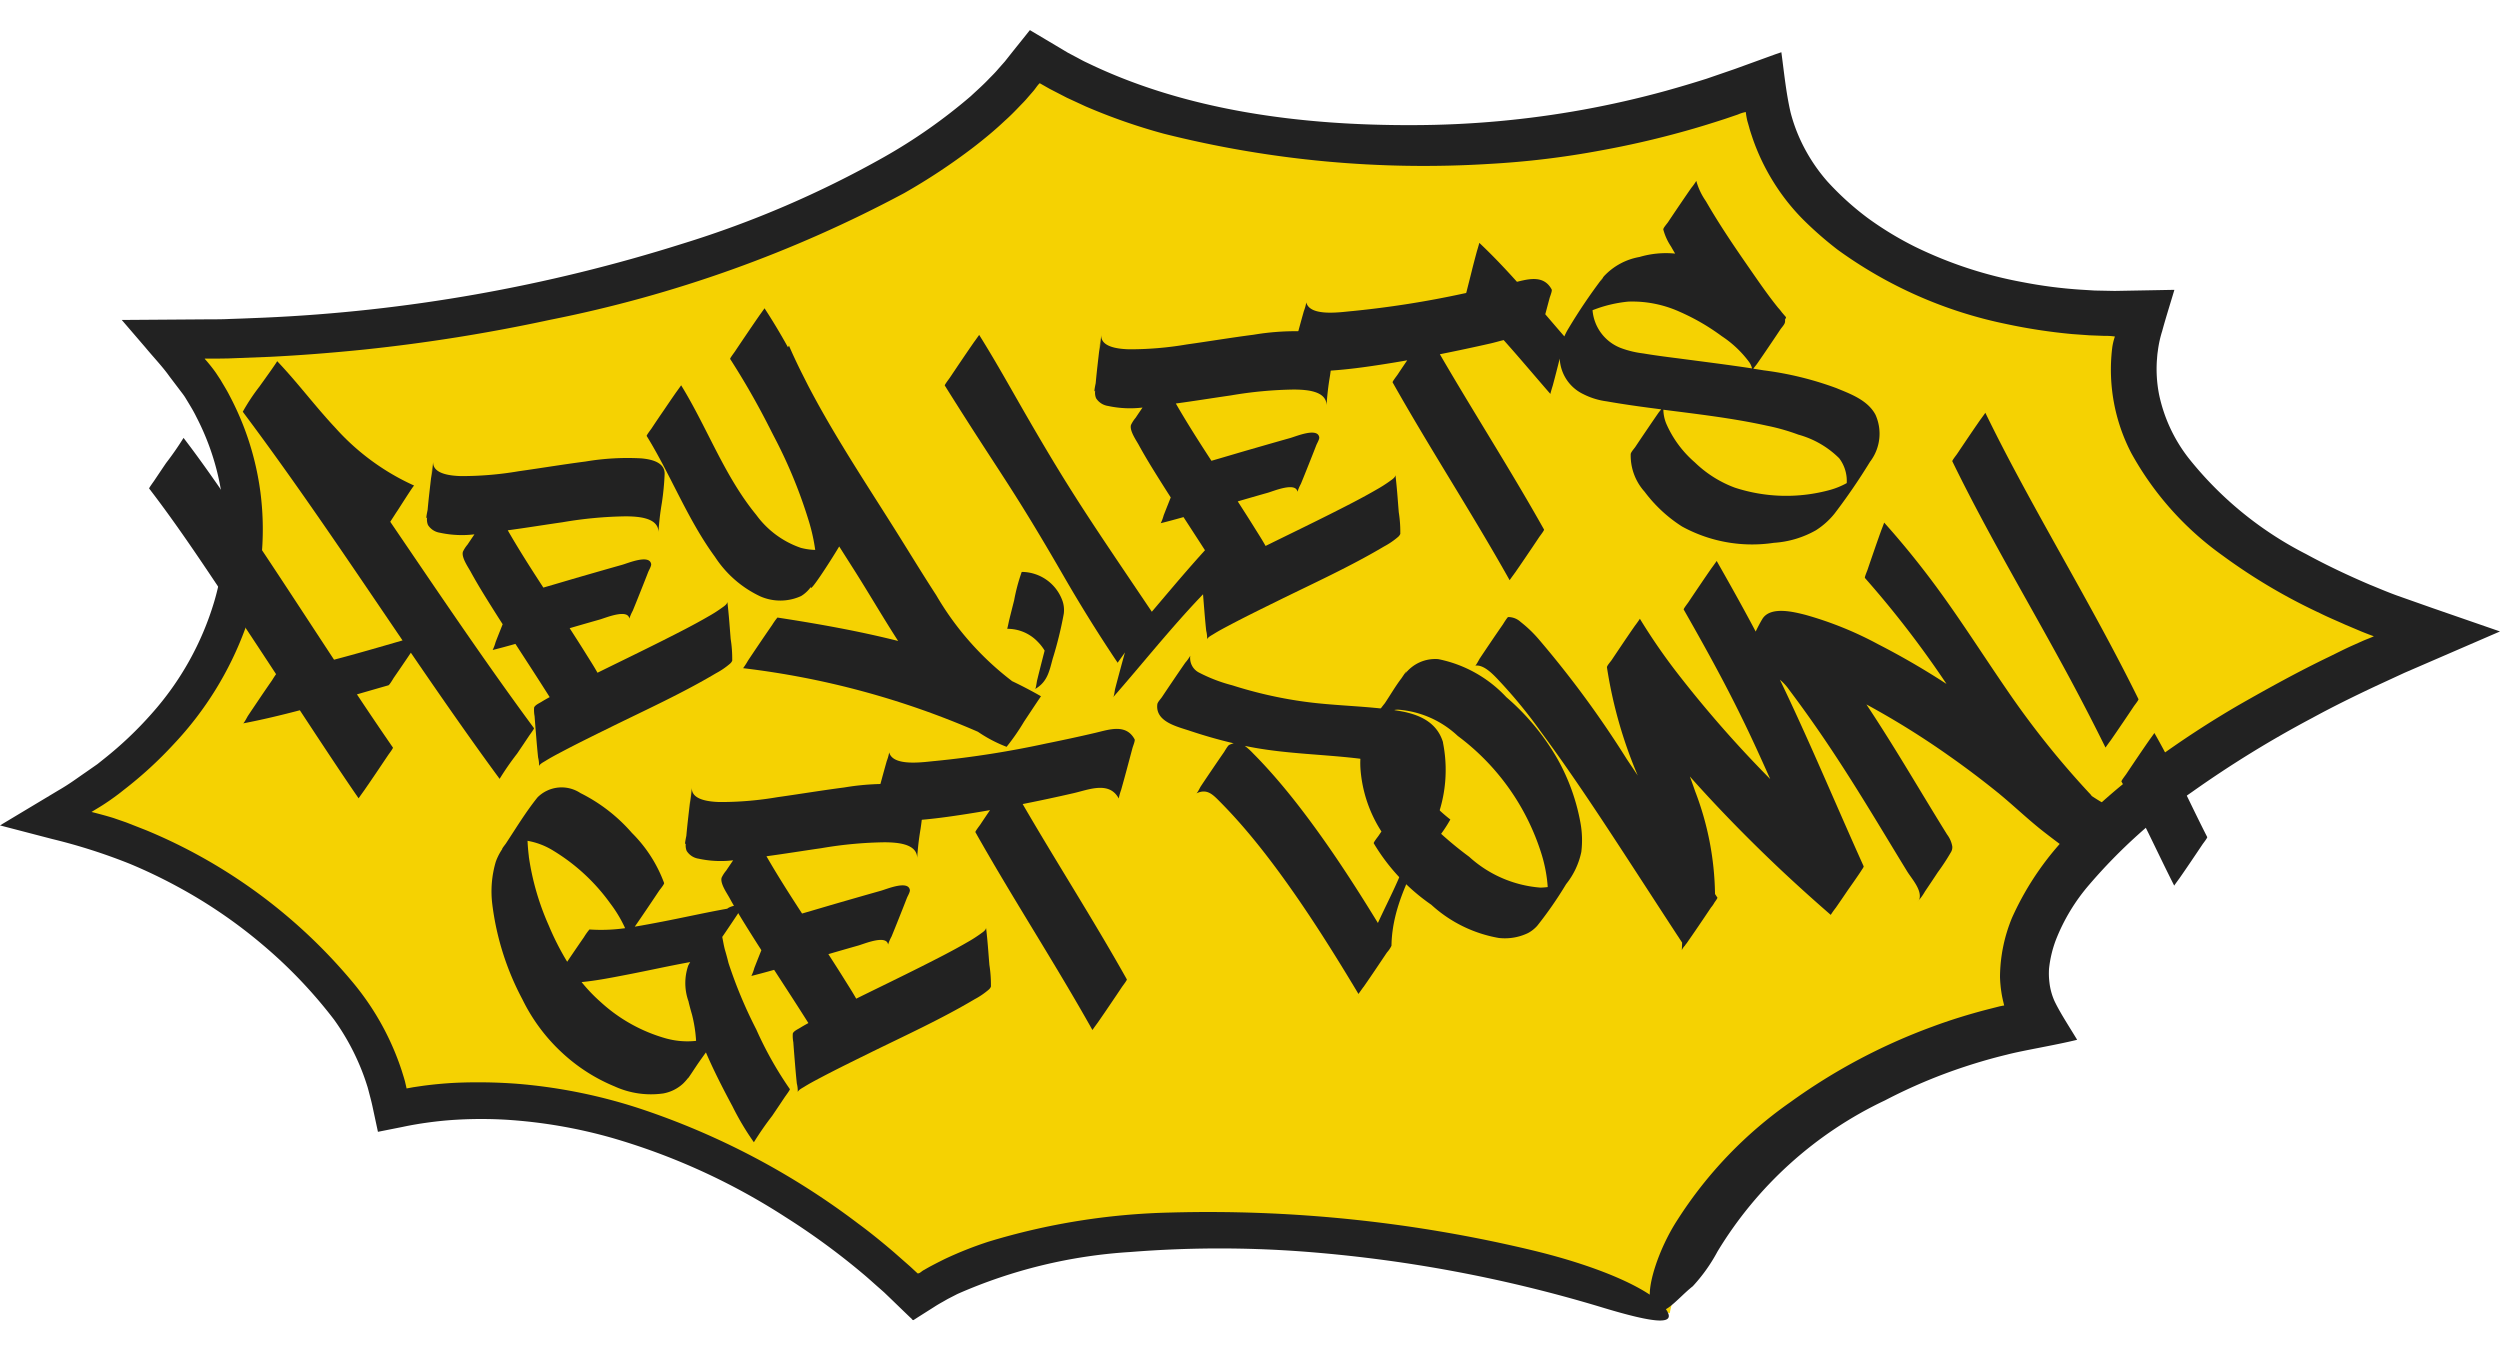 <svg xmlns="http://www.w3.org/2000/svg" width="124" height="68" viewBox="0 0 124 68">
  <g id="hey" transform="translate(-152 -142.392)">
    <path id="パス_6903" data-name="パス 6903" d="M82.825,65.141a69.805,69.805,0,0,0-22.875-4.012c-6.521,0-11.5,1.127-14.534,3.224-4.7-4.776-13.007-9.915-21.63-9.915a20.272,20.272,0,0,0-4.167.412,12.659,12.659,0,0,0-2.757-5.782A25.6,25.6,0,0,0,3.03,40.511c4.856-2.78,8.116-6.811,9.088-11.478a13.522,13.522,0,0,0-3.26-11.866h.622a85.051,85.051,0,0,0,27.542-4.8c6.955-2.534,11.9-5.649,14.395-9.018C55.769,6.089,62.1,7.6,69.54,7.6a49.289,49.289,0,0,0,17.673-3.14,9.9,9.9,0,0,0,3.3,6.388c3.274,3.09,8.619,4.945,14.325,4.945.4,0,.781-.012,1.18-.025a8.043,8.043,0,0,0,.763,6.7c2.1,3.661,6.9,6.776,13.753,9.005-10.163,4.255-19.646,10.945-20,16.46a4.748,4.748,0,0,0,.763,2.921,28.275,28.275,0,0,0-13.1,6.048c-2.983,2.546-4.821,5.406-5.377,8.23" transform="translate(152 142.392)" fill="#f5d202"/>
    <path id="パス_6904" data-name="パス 6904" d="M64.539,62.07a55.629,55.629,0,0,0-8.467.029,25.032,25.032,0,0,0-8.584,2.083L47,64.433l-.238.137c-.125.069-.278.157-.411.244l-.818.518-.2.129c-.071.063-.113-.073-.172-.1l-.327-.314-.655-.633-.323-.31-.217-.192c-.292-.254-.576-.517-.875-.765a35,35,0,0,0-3.8-2.777,32.428,32.428,0,0,0-8.616-3.933,24.888,24.888,0,0,0-5.263-.9,21.442,21.442,0,0,0-2.652.014q-.658.047-1.312.141c-.265.036-.741.114-1.138.2l-1.237.246-.256-1.193c-.041-.2-.092-.4-.143-.593s-.112-.44-.135-.493a10.866,10.866,0,0,0-.43-1.152,11.5,11.5,0,0,0-1.214-2.135,23.636,23.636,0,0,0-3.527-3.7,24.684,24.684,0,0,0-4.257-2.906A25.444,25.444,0,0,0,6.451,42.85a28.292,28.292,0,0,0-3.857-1.234L0,40.94,2.9,39.2c.523-.3.9-.584,1.315-.869l.615-.429.331-.264A18.4,18.4,0,0,0,7.529,35.39a14.627,14.627,0,0,0,3.1-5.561,12.272,12.272,0,0,0,.187-6.23,12.431,12.431,0,0,0-1.087-2.94c-.114-.236-.25-.46-.385-.684l-.163-.269c-.073-.116-.167-.232-.253-.347L8.4,18.663c-.321-.457-.79-.948-1.181-1.421L6.04,15.87l4.289-.031c.364,0,.716,0,1.078-.019L12,15.8l1.091-.044a80.632,80.632,0,0,0,20.782-3.675A50.672,50.672,0,0,0,43.83,7.8a27.053,27.053,0,0,0,4.319-3.029c.314-.293.638-.578.927-.887.151-.151.3-.3.434-.461l.33-.373.435-.549.435-.542.217-.271.108-.136c.02-.016.034-.06.058-.053l.074.045,1.2.713.6.358.361.191c.194.1.379.21.579.3,4.9,2.379,10.62,3.126,16.235,3.1a47.687,47.687,0,0,0,8.382-.765q2.071-.377,4.1-.935,1.014-.282,2.017-.6l1.41-.485,2.011-.73.294-.1c.134.994.24,2.075.467,3.025a8.067,8.067,0,0,0,.428,1.218A8.569,8.569,0,0,0,90.638,9a14.191,14.191,0,0,0,2,1.813A16.388,16.388,0,0,0,95,12.246,20.627,20.627,0,0,0,100.351,14a22.84,22.84,0,0,0,2.826.366l.713.044,1,.02,2.96-.054c-.194.654-.422,1.371-.606,2.047a5.606,5.606,0,0,0-.216.99c-.035.233-.031.308-.047.469a6.581,6.581,0,0,0,.11,1.691,7.7,7.7,0,0,0,1.458,3.142,17.694,17.694,0,0,0,5.832,4.767c1.029.562,2.1,1.066,3.19,1.531.164.062.832.352,1.36.54l1.7.6L124,31.32l-3.155,1.366-1.585.686-1.417.655c-1.062.5-2.12,1.018-3.151,1.581a53.95,53.95,0,0,0-5.973,3.678,26.83,26.83,0,0,0-5.085,4.585,9.51,9.51,0,0,0-1.658,2.737,5.743,5.743,0,0,0-.343,1.428,3.658,3.658,0,0,0,.019.692,3.108,3.108,0,0,0,.253.929c.287.6.756,1.306,1.121,1.917-1.118.274-2.706.531-3.495.739-.7.169-1.388.368-2.07.592a26.269,26.269,0,0,0-3.968,1.675,19.407,19.407,0,0,0-8.308,7.5A8.267,8.267,0,0,1,83.96,63.8c-.838.657-1.666,1.877-2.069.81-.274-.685.387-2.692,1.315-4.11a20.711,20.711,0,0,1,5.605-5.84,29.125,29.125,0,0,1,7.03-3.735c.872-.326,1.763-.6,2.66-.837l.675-.172.141-.029c.1-.022.069,0,.091-.018a.227.227,0,0,1-.014-.051l-.051-.212c-.028-.128-.055-.257-.073-.386a5.924,5.924,0,0,1-.07-.784,7.82,7.82,0,0,1,.6-2.923,14.467,14.467,0,0,1,3.087-4.414,29.234,29.234,0,0,1,3.9-3.346,48.671,48.671,0,0,1,4.227-2.767c1.483-.847,2.976-1.673,4.511-2.41.383-.186.76-.382,1.149-.555l.5-.223c.177-.08.4-.156.569-.239-.2-.071-.4-.148-.614-.235l-.807-.341c-.421-.192-.849-.366-1.264-.575a28.368,28.368,0,0,1-4.807-2.846,15.318,15.318,0,0,1-4.538-5.087,8.983,8.983,0,0,1-.95-5.2,2.786,2.786,0,0,1,.137-.584,3.394,3.394,0,0,0-.543-.032l-.73-.028-.837-.06a27.7,27.7,0,0,1-3.309-.506,21.6,21.6,0,0,1-8.326-3.673,17.8,17.8,0,0,1-1.739-1.522,10.536,10.536,0,0,1-1.462-1.86,10.646,10.646,0,0,1-1.018-2.134c-.061-.188-.129-.374-.178-.565l-.057-.2L86.668,6a4.027,4.027,0,0,1-.077-.444,1.836,1.836,0,0,0-.392.124l-.647.22c-.675.22-1.354.43-2.039.619q-2.053.572-4.152.951a42.956,42.956,0,0,1-5.493.66,52.8,52.8,0,0,1-16.151-1.5A28.91,28.91,0,0,1,53.853,5.28l-.935-.432-.858-.443-.489-.278c-.124.108-.226.294-.349.425l-.282.325c-.111.134-.235.254-.355.379-.238.251-.483.5-.739.727-.5.474-1.033.913-1.576,1.332A30.5,30.5,0,0,1,44.85,9.577a63.308,63.308,0,0,1-17.576,6.288,86.188,86.188,0,0,1-9.22,1.474c-1.548.158-3.1.282-4.655.359l-2.085.081-.61.009-.306,0h-.153c-.05,0-.13-.013-.063.041a7.746,7.746,0,0,1,.527.663l.237.36c.1.178.286.47.408.709a14.688,14.688,0,0,1,.717,1.554,14.226,14.226,0,0,1,.847,3.309,14.362,14.362,0,0,1-.745,6.73A16.756,16.756,0,0,1,8.626,36.9a19.919,19.919,0,0,1-2.49,2.282l-.165.131-.1.077-.2.148c-.14.1-.268.193-.386.269-.242.167-.5.314-.746.466.355.091.729.189,1.087.3l.631.218,1,.392a26.466,26.466,0,0,1,3.831,1.966,26.619,26.619,0,0,1,6.461,5.636,13.32,13.32,0,0,1,2.375,4.314l.11.355.051.176.082.357.346-.063.475-.07c.516-.068,1.036-.117,1.556-.145a25.861,25.861,0,0,1,3.116.047,26.429,26.429,0,0,1,6.068,1.226,37.37,37.37,0,0,1,10.826,5.7c.609.447,1.2.929,1.773,1.419l.817.718.367.34c.115.017.214-.127.322-.168.3-.181.683-.372,1.025-.543a18.338,18.338,0,0,1,2.176-.862,33.538,33.538,0,0,1,9.016-1.444,68.893,68.893,0,0,1,17.911,1.862c3.652.877,5.966,2.02,6.616,2.859.676.893-.393.812-3.2-.042A69.208,69.208,0,0,0,64.539,62.07" transform="translate(152 142.392)" fill="#222"/>
    <g id="グループ_1618" data-name="グループ 1618" transform="translate(152 142.392)">
      <path id="パス_6928" data-name="パス 6928" d="M11.437,8.883c.212-.219.4-.421.44-.457.082-.082,1.033-1.1,1.062-1.084A11.717,11.717,0,0,1,9.642,3.8C8.857,2.56,8.22,1.233,7.424,0c.016.025-1,.979-1.084,1.062A9.919,9.919,0,0,0,5.278,2.147C7.3,6.291,9.1,10.546,10.93,14.779c-1.174.109-2.344.221-3.518.3C6.164,12.068,4.944,9.044,3.63,6.06c-.473-1.074-.955-2.144-1.482-3.192A14.974,14.974,0,0,1,1.063,3.93q-.379.38-.756.762c-.035.036-.32.3-.307.321,1.028,2.043,1.913,4.158,2.8,6.263q.835,1.981,1.653,3.968c-.1.091-.254.262-.243.251-.256.25-.509.5-.762.755s-.505.507-.755.762c-.049.05-.254.322-.307.322.967,0,1.929-.045,2.889-.11q.29.7.58,1.4c.479,1.148.959,2.3,1.46,3.436,0,0,.37-.355.322-.307q.384-.376.762-.756t.756-.762c.037-.038.32-.292.307-.323q-.642-1.459-1.258-2.93c.539-.05,1.078-.1,1.618-.148.055,0,.327-.312.322-.307q.383-.376.762-.756l.314-.316q.606,1.395,1.224,2.785c.625,1.4,1.26,2.8,1.924,4.189a13.9,13.9,0,0,1,1.084-1.063q.38-.379.756-.762c.036-.037.321-.295.307-.323C14.718,16.529,13.089,12.7,11.437,8.883Z" transform="matrix(0.982, -0.188, 0.188, 0.982, 6.455, 19.307)" fill="#222"/>
      <path id="パス_6927" data-name="パス 6927" d="M13.876,9.6c-.034.105-.214.174-.3.215a6.75,6.75,0,0,1-.754.3c-.811.284-1.64.521-2.466.756-1.15.327-2.306.634-3.46.953-.109-.328-.239-.65-.362-.968-.188-.49-.383-.976-.579-1.462Q6.728,9.32,7.5,9.253c.293-.025,1.468-.279,1.455.23a2.184,2.184,0,0,1,.239-.353q.282-.431.558-.866c.185-.289.37-.579.551-.87.053-.085.219-.268.221-.365.013-.506-1.126-.258-1.417-.234-.711.061-1.422.126-2.133.191-.64.059-1.28.126-1.922.184-.422-1.032-.836-2.069-1.2-3.123.92.051,1.841.076,2.761.119a20.009,20.009,0,0,1,3.145.306c.513.107,1.555.337,1.421,1.067a13.4,13.4,0,0,1,.437-1.389,13.2,13.2,0,0,0,.409-1.4c.106-.574-.545-.831-.987-.96a12.53,12.53,0,0,0-2.755-.369c-1.116-.068-2.234-.094-3.351-.15A16.721,16.721,0,0,1,2.063.966C1.633.868.69.618.86,0L.618.811C.685.548.751.282.839.03.772.222.717.418.657.612.483,1.174.3,1.737.138,2.306q-.21.506-.095.357l-.006.023a.7.7,0,0,0-.022.359.849.849,0,0,0,.509.488,5.18,5.18,0,0,0,1.667.4c-.144.145-.289.289-.432.435a1.574,1.574,0,0,0-.294.309c-.131.267.123.813.2,1.062.222.69.484,1.368.748,2.043q.156.4.315.794c-.17.267-.341.534-.508.8A2.191,2.191,0,0,1,2,9.738c.389-.021.778-.051,1.166-.085.394.97.792,1.938,1.173,2.913-.154.049-.306.1-.457.158-.11.042-.336.094-.4.207a1.672,1.672,0,0,0-.056.423c-.04.341-.077.682-.114,1.024s-.072.683-.1,1.024a1.506,1.506,0,0,1-.035.426c.062-.106.271-.156.376-.2.279-.107.565-.195.851-.282.875-.268,1.759-.508,2.641-.751,1.875-.515,3.783-.978,5.614-1.639a3.8,3.8,0,0,0,.768-.331.4.4,0,0,0,.144-.129.29.29,0,0,0,.014-.067A6.186,6.186,0,0,0,13.7,11.42c.065-.6.138-1.192.181-1.79,0-.058,0-.058,0-.033Z" transform="matrix(0.982, -0.188, 0.188, 0.982, 20.641, 23.053)" fill="#222"/>
      <path id="パス_6926" data-name="パス 6926" d="M15.5,20.455a14.566,14.566,0,0,1-2.879-4.878c-.48-1.177-.923-2.369-1.385-3.553-.6-1.538-1.225-3.067-1.8-4.614-.4-1.067-.772-2.143-1.1-3.233q-.1-.35-.2-.7-.2-.71-.362-1.428a.562.562,0,0,1-.064.067C7.476,1.4,7.218.694,6.933,0c0,0-.37.354-.323.307q-.383.376-.762.756c-.253.253-.505.506-.756.762-.037.039-.32.29-.307.323A38.011,38.011,0,0,1,6.03,5.758c0,.011.007.023.011.034.056.2.114.4.174.6a24.141,24.141,0,0,1,.9,4.48,9.08,9.08,0,0,1,.033,1.373,3.048,3.048,0,0,1-.685-.237A4.571,4.571,0,0,1,4.6,9.984c-1.191-2.191-1.571-4.7-2.449-7.011,0,.006-.37.353-.322.307q-.384.376-.762.756C.81,4.289.558,4.542.307,4.8c-.038.039-.32.288-.307.322.817,2.147,1.211,4.443,2.2,6.527A5.445,5.445,0,0,0,4.044,14a2.475,2.475,0,0,0,1.987.361A1.654,1.654,0,0,0,6.6,14c-.187.365,1.166-1.04,1.749-1.7q.259.654.518,1.308c.5,1.267.956,2.572,1.472,3.847-1.846-.861-3.76-1.59-5.661-2.267a3.137,3.137,0,0,0-.322.307q-.383.376-.762.756t-.755.762a3.6,3.6,0,0,1-.307.322,41.338,41.338,0,0,1,10.848,5.289,6.8,6.8,0,0,0,1.256,1,10.868,10.868,0,0,0,1.084-1.063c.065-.065.747-.765.983-1l.08-.08q-.623-.534-1.283-1.018Z" transform="matrix(0.982, -0.188, 0.188, 0.982, 31.113, 16.595)" fill="#222"/>
      <path id="パス_6925" data-name="パス 6925" d="M2.959,1.815A2.157,2.157,0,0,0,1.24,0,9.141,9.141,0,0,0,.606,1.312c-.145.311-.291.622-.434.934-.018.04-.163.392-.172.391a2.071,2.071,0,0,1,1.371.92,2.233,2.233,0,0,1,.251.492q-.109.229-.217.459c-.146.311-.292.622-.434.934C.944,5.5.846,5.815.8,5.832c.653-.232.847-.707,1.132-1.3a19.025,19.025,0,0,0,.966-2.1,1.393,1.393,0,0,0,.061-.616Z" transform="matrix(0.982, -0.188, 0.188, 0.982, 49.46, 28.6)" fill="#222"/>
      <path id="パス_6924" data-name="パス 6924" d="M7.977,15.1C5.83,10.075,5.158,8.574,3.743,4.512,3.218,3.005,2.725,1.487,2.147,0c0,.006-.37.353-.322.307q-.383.376-.762.756t-.756.762c-.038.039-.32.288-.307.322C1.955,7.181,2.275,7.535,4.046,12.63q.817,2.348,1.79,4.636s.37-.355.322-.307l.13-.129q-.176.356-.349.712c-.157.322-.313.644-.466.967-.045.095-.109.346-.185.4,2-1.558,3.912-3.232,6.021-4.645a1.747,1.747,0,0,0,.2-.4q.24-.48.475-.963c.156-.321.312-.644.465-.967.041-.086.114-.357.185-.4C11.011,12.629,9.5,13.875,7.977,15.1Z" transform="matrix(0.982, -0.188, 0.188, 0.982, 46.458, 17.014)" fill="#222"/>
      <path id="パス_6923" data-name="パス 6923" d="M13.876,9.6c-.034.105-.214.174-.3.215a6.75,6.75,0,0,1-.754.3c-.811.284-1.64.521-2.466.756-1.15.327-2.306.634-3.46.953-.109-.328-.239-.65-.362-.968-.188-.49-.383-.976-.579-1.462Q6.728,9.32,7.5,9.253c.293-.025,1.468-.279,1.455.23a2.184,2.184,0,0,1,.239-.353q.282-.431.558-.866c.185-.289.37-.579.551-.87.053-.085.219-.268.221-.365.013-.506-1.126-.258-1.417-.234-.711.061-1.422.126-2.133.191-.64.059-1.28.126-1.922.184-.422-1.032-.836-2.069-1.2-3.123.92.051,1.841.076,2.761.119a20.009,20.009,0,0,1,3.145.306c.513.107,1.555.337,1.421,1.067a13.4,13.4,0,0,1,.437-1.389,13.2,13.2,0,0,0,.409-1.4c.106-.574-.545-.831-.987-.96a12.53,12.53,0,0,0-2.755-.369c-1.116-.068-2.234-.094-3.351-.15A16.721,16.721,0,0,1,2.063.966C1.633.868.69.618.86,0L.618.811C.685.548.751.282.839.03.772.222.717.418.657.612.483,1.174.3,1.737.138,2.306q-.21.506-.095.357l-.006.023a.7.7,0,0,0-.022.359.849.849,0,0,0,.509.488,5.18,5.18,0,0,0,1.667.4c-.144.145-.289.289-.432.435a1.574,1.574,0,0,0-.294.309c-.131.267.123.813.2,1.062.222.69.484,1.368.748,2.043q.156.4.315.794c-.17.267-.341.534-.508.8A2.191,2.191,0,0,1,2,9.738c.389-.021.778-.051,1.166-.085.394.97.792,1.938,1.173,2.913-.154.049-.306.1-.457.158-.11.042-.336.094-.4.207a1.672,1.672,0,0,0-.056.423c-.04.341-.077.682-.114,1.024s-.072.683-.1,1.024a1.506,1.506,0,0,1-.035.426c.062-.106.271-.156.376-.2.279-.107.565-.195.851-.282.875-.268,1.759-.508,2.641-.751,1.875-.515,3.783-.978,5.614-1.639a3.8,3.8,0,0,0,.768-.331.4.4,0,0,0,.144-.129.29.29,0,0,0,.014-.067A6.186,6.186,0,0,0,13.7,11.42c.065-.6.138-1.192.181-1.79,0-.058,0-.058,0-.033Z" transform="matrix(0.982, -0.188, 0.188, 0.982, 53.778, 16.764)" fill="#222"/>
      <path id="パス_6922" data-name="パス 6922" d="M13.412,3.947c-.267-.86-1.147-.721-1.861-.691-.83.034-1.661.053-2.492.061A48.262,48.262,0,0,1,3.5,3.134c-.535-.057-2.123-.1-2.167-.85a2.268,2.268,0,0,1-.2.4q-.24.48-.475.963c-.156.322-.313.644-.466.968-.047.1-.191.3-.185.4.04.691,1.353.753,1.856.815.874.109,1.755.155,2.635.185.4.014.807.024,1.212.03-.2.2-.408.409-.61.616-.04.04-.32.284-.307.322,1.208,3.6,2.655,7.125,3.857,10.732,0-.008.369-.352.323-.307q.384-.376.762-.756c.253-.253.506-.506.756-.762.04-.041.32-.284.307-.323-1.067-3.2-2.326-6.33-3.44-9.513Q8.644,6.044,9.936,6c.767-.028,1.851-.267,2.146.68a3.029,3.029,0,0,1,.2-.4q.24-.48.474-.963t.467-.967c.035-.075.207-.334.185-.4Zm.2,2.438C12.552,4.564,11.553,2.7,10.317.993c.006.007-.217.436-.191.381-.149.309-.3.62-.442.93s-.291.622-.434.934c-.023.052-.2.356-.172.391C10.314,5.338,11.313,7.2,12.373,9.02c-.007-.012.215-.432.191-.382q.224-.464.442-.93t.434-.934c.026-.057.2-.347.172-.39ZM16,3.862l.047-.042C16.083,3.777,16.054,3.8,16,3.862ZM27.339,15.285c.062-.059.083-.081.016-.018Zm.016-.018a2.288,2.288,0,0,0,.661-2.21C27.771,12.279,27,11.82,26.357,11.4a16.272,16.272,0,0,0-3.37-1.541q-.246-.09-.492-.177c.087-.084.211-.182.225-.2q.368-.36.731-.725c.243-.243.485-.486.725-.732.081-.083.252-.2.294-.309a.418.418,0,0,0,.028-.13c.05-.059.077-.1.069-.114-.054-.091-.107-.184-.159-.277a2.141,2.141,0,0,0-.135-.248c-.407-.761-.751-1.562-1.1-2.347-.512-1.156-1.012-2.325-1.425-3.52A3.274,3.274,0,0,1,21.469,0a2.992,2.992,0,0,1-.309.295c-.246.24-.489.482-.732.725s-.485.486-.725.731c-.056.057-.292.237-.295.309a2.8,2.8,0,0,0,.22.906q.063.19.131.378a4.632,4.632,0,0,0-1.769-.167,3.151,3.151,0,0,0-1.9.6l-.044.039c-.027.03-.087.094-.193.2.052-.061.106-.12.147-.162a27.219,27.219,0,0,0-2.126,2.133,3.116,3.116,0,0,0-.635,1.048,2.058,2.058,0,0,0,.735,2.3,3.58,3.58,0,0,0,1.067.568c.853.325,1.719.616,2.587.9-.073.065-.145.124-.152.13q-.368.361-.731.725c-.243.243-.485.486-.725.731-.078.08-.258.206-.295.309a2.68,2.68,0,0,0,.325,1.963,7.029,7.029,0,0,0,1.5,2.044,7.229,7.229,0,0,0,4.321,1.652,4.86,4.86,0,0,0,2.168-.219,3.8,3.8,0,0,0,1.065-.641,30.631,30.631,0,0,0,2.178-2.157l.056-.06-.072.066ZM17.265,7.908a4.8,4.8,0,0,1-.958-.426,2.2,2.2,0,0,1-1.1-2.149,6.522,6.522,0,0,1,1.826-.086,5.705,5.705,0,0,1,2.4.971A10.752,10.752,0,0,1,21.259,7.8a5.352,5.352,0,0,1,1.092,1.512.862.862,0,0,1,.084.344c-1.178-.417-2.367-.8-3.553-1.195C18.341,8.286,17.8,8.106,17.265,7.908ZM26,16.035c-.006.031-.013.061-.02.092a3.787,3.787,0,0,1-.874.177,8.2,8.2,0,0,1-4.623-1A5.7,5.7,0,0,1,18.771,13.7a5.379,5.379,0,0,1-1.031-2.158,1.907,1.907,0,0,1-.01-.7c1.646.539,3.3,1.058,4.894,1.743a10.276,10.276,0,0,1,1.449.729,4.6,4.6,0,0,1,1.772,1.534A1.856,1.856,0,0,1,26,16.035Z" transform="matrix(0.982, -0.188, 0.188, 0.982, 63.054, 13.009)" fill="#222"/>
      <path id="パス_6921" data-name="パス 6921" transform="matrix(0.982, -0.188, 0.188, 0.982, 16.888, 57.106)" fill="#222"/>
      <path id="パス_6920" data-name="パス 6920" d="M0,0H124V68H0Z" fill="none"/>
      <path id="パス_6919" data-name="パス 6919" d="M11.739,13.656a22.513,22.513,0,0,1-.734-3.5c-.011-.24-.031-.475-.053-.7h0q-.006-.119-.008-.239c0-.128,0-.257,0-.385l.175-.173q.4-.4.792-.8c.016-.017.08-.089.147-.163l.175-.175a.969.969,0,0,0-.736-.041c-.015.007-.029.015-.044.023-1.095-.013-2.19.023-3.284.025-.458,0-.924,0-1.391-.012q.363-.356.723-.718.4-.4.792-.8c.052-.053.328-.275.321-.338a6.836,6.836,0,0,0-1.1-2.736A8.247,8.247,0,0,0,5.376.5,1.69,1.69,0,0,0,3.247.308C2.541.907,1.9,1.62,1.256,2.28c-.123.108-.24.218-.208.215a2.848,2.848,0,0,0-.436.56A5.2,5.2,0,0,0,.045,5.09a13.562,13.562,0,0,0,.581,4.922,8.934,8.934,0,0,0,1.458,3A8.677,8.677,0,0,0,4.3,15.108a4.35,4.35,0,0,0,2.312.8,1.969,1.969,0,0,0,1.044-.288,2.49,2.49,0,0,0,.309-.236q-.063.088.416-.407l.152-.154c.175-.173.357-.345.538-.517.216.977.5,1.943.793,2.88a13.375,13.375,0,0,0,.706,1.945,15.344,15.344,0,0,1,1.136-1.114q.4-.4.792-.8c.038-.038.336-.309.321-.338a18.052,18.052,0,0,1-1.08-3.224ZM2.272,3.108c.016-.244.042-.508.082-.775a3.6,3.6,0,0,1,1.173.73,9.612,9.612,0,0,1,2.278,3.1A6.373,6.373,0,0,1,6.293,7.5a8.567,8.567,0,0,1-1.75-.27,2.96,2.96,0,0,0-.337.322c-.268.262-.533.527-.8.792l-.249.251A13.5,13.5,0,0,1,2.6,6.667a12.929,12.929,0,0,1-.331-3.56ZM7.3,13.274a8,8,0,0,1-2.884-2.4A8.213,8.213,0,0,1,3.669,9.72c.749.07,1.511.064,2.249.063,1.077,0,2.154-.036,3.231-.025-.044.048-.087.1-.127.149A2.675,2.675,0,0,0,8.7,11.663c0,.015,0,.03,0,.045s0,0,0,0,0,.009,0,.014c.011.205.026.41.046.614A6.927,6.927,0,0,1,8.7,13.652a3.971,3.971,0,0,1-1.4-.379Z" transform="matrix(0.982, -0.188, 0.188, 0.982, 23.416, 39.856)" fill="#222"/>
      <path id="パス_6918" data-name="パス 6918" d="M13.876,9.6c-.034.105-.214.174-.3.215a6.75,6.75,0,0,1-.754.3c-.811.284-1.64.521-2.466.756-1.15.327-2.306.634-3.46.953-.109-.328-.239-.65-.362-.968-.188-.49-.383-.976-.579-1.462Q6.728,9.32,7.5,9.253c.293-.025,1.468-.279,1.455.23a2.184,2.184,0,0,1,.239-.353q.282-.431.558-.866c.185-.289.37-.579.551-.87.053-.085.219-.268.221-.365.013-.506-1.126-.258-1.417-.234-.711.061-1.422.126-2.133.191-.64.059-1.28.126-1.922.184-.422-1.032-.836-2.069-1.2-3.123.92.051,1.841.076,2.761.119a20.009,20.009,0,0,1,3.145.306c.513.107,1.555.337,1.421,1.067a13.4,13.4,0,0,1,.437-1.389,13.2,13.2,0,0,0,.409-1.4c.106-.574-.545-.831-.987-.96a12.53,12.53,0,0,0-2.755-.369c-1.116-.068-2.234-.094-3.351-.15A16.721,16.721,0,0,1,2.063.966C1.633.868.69.618.86,0L.618.811C.685.548.751.282.839.03.772.222.717.418.657.612.483,1.174.3,1.737.138,2.306q-.21.506-.095.357l-.006.023a.7.7,0,0,0-.022.359.849.849,0,0,0,.509.488,5.18,5.18,0,0,0,1.667.4c-.144.145-.289.289-.432.435a1.574,1.574,0,0,0-.294.309c-.131.267.123.813.2,1.062.222.69.484,1.368.748,2.043q.156.4.315.794c-.17.267-.341.534-.508.8A2.191,2.191,0,0,1,2,9.738c.389-.021.778-.051,1.166-.085.394.97.792,1.938,1.173,2.913-.154.049-.306.1-.457.158-.11.042-.336.094-.4.207a1.672,1.672,0,0,0-.056.423c-.04.341-.077.682-.114,1.024s-.072.683-.1,1.024a1.506,1.506,0,0,1-.035.426c.062-.106.271-.156.376-.2.279-.107.565-.195.851-.282.875-.268,1.759-.508,2.641-.751,1.875-.515,3.783-.978,5.614-1.639a3.8,3.8,0,0,0,.768-.331.4.4,0,0,0,.144-.129.29.29,0,0,0,.014-.067A6.186,6.186,0,0,0,13.7,11.42c.065-.6.138-1.192.181-1.79,0-.058,0-.058,0-.033Z" transform="matrix(0.982, -0.188, 0.188, 0.982, 33.473, 39.22)" fill="#222"/>
      <path id="パス_6917" data-name="パス 6917" d="M13.412,1.663C13.145.8,12.266.942,11.551.972c-.83.034-1.661.053-2.492.061A48.262,48.262,0,0,1,3.5.85C2.962.794,1.375.751,1.33,0a2.268,2.268,0,0,1-.2.4q-.24.48-.475.963C.495,1.68.339,2,.185,2.325c-.047.1-.191.3-.185.4.04.691,1.353.753,1.856.815.874.109,1.755.155,2.635.185.4.014.807.024,1.212.03-.2.2-.408.409-.61.616-.04.04-.32.284-.307.322,1.208,3.6,2.655,7.125,3.857,10.732,0-.008.369-.352.323-.307q.384-.376.762-.756c.253-.253.506-.506.756-.762.04-.041.32-.284.307-.323-1.067-3.2-2.326-6.33-3.44-9.513q1.293-.008,2.586-.056c.767-.028,1.851-.267,2.146.68a3.029,3.029,0,0,1,.2-.4q.24-.48.474-.963t.467-.967c.035-.075.207-.334.185-.4Z" transform="matrix(0.982, -0.188, 0.188, 0.982, 42.798, 37.567)" fill="#222"/>
      <path id="パス_6916" data-name="パス 6916" transform="matrix(0.982, -0.188, 0.188, 0.982, 52.76, 50.396)" fill="#222"/>
      <path id="パス_6915" data-name="パス 6915" d="M13.606,6.585c-.112-1.1-.98-1.639-1.937-1.98-1.481-.528-3.039-.817-4.526-1.33A21.2,21.2,0,0,1,3.875,1.838,7.793,7.793,0,0,1,2.381.915.808.808,0,0,1,2.1,0a2.113,2.113,0,0,1-.309.294q-.368.36-.731.725c-.243.243-.485.486-.725.731-.076.078-.262.208-.295.309-.269.833.759,1.273,1.341,1.6.658.369,1.329.709,2.016,1.015a.982.982,0,0,0-.238.038c-.074.021-.286.272-.309.294q-.368.361-.731.725c-.243.243-.485.486-.725.731-.066.067-.213.286-.295.309.575-.163.8.2,1.088.628s.56.864.82,1.308c.571.978,1.084,1.99,1.563,3.017.963,2.064,1.787,4.19,2.569,6.328,0-.005.253-.244.3-.29l.006,0q.368-.36.731-.725t.725-.731l.011-.01.008-.007a1.393,1.393,0,0,0,.268-.269C9.2,16,9.2,16,9.2,15.993c.4-1.924,1.688-3.376,2.8-4.926a6.891,6.891,0,0,0,1.6-4.481ZM11.413,10.1a7.558,7.558,0,0,1-1.085,2.473c-.494.754-1.059,1.464-1.581,2.2-.648-1.723-1.335-3.433-2.114-5.1-.479-1.026-.992-2.038-1.564-3.017-.26-.444-.531-.882-.82-1.308a3.131,3.131,0,0,0-.336-.446q.242.1.486.193c1.561.594,3.187.94,4.778,1.434.938.292,2.022.708,2.3,1.758a3.83,3.83,0,0,1-.068,1.819Z" transform="matrix(0.982, -0.188, 0.188, 0.982, 56.977, 32.917)" fill="#222"/>
      <path id="パス_6914" data-name="パス 6914" d="M9.74,6.044A11.742,11.742,0,0,0,7.825,2.56,6.314,6.314,0,0,0,4.868.075,1.886,1.886,0,0,0,3.1.491q.276-.313-.21.176c-.363.323-.7.714-1.038,1.056A6.563,6.563,0,0,0,.418,3.409,4.37,4.37,0,0,0,.054,4.667,6.629,6.629,0,0,0,.488,7.942c-.06.06-.119.119-.178.179-.042.042-.319.28-.307.323a9.781,9.781,0,0,0,2.23,3.531,6.65,6.65,0,0,0,2.974,2.247,2.644,2.644,0,0,0,1.481.034,1.679,1.679,0,0,0,.518-.272A19.338,19.338,0,0,0,8.994,12.23a3.784,3.784,0,0,0,1.043-1.43,4.8,4.8,0,0,0,.229-1.426,10.125,10.125,0,0,0-.526-3.33ZM8.072,12.2a3.125,3.125,0,0,1-.362-.041A5.929,5.929,0,0,1,4.527,9.992a17.793,17.793,0,0,1-1.153-1.38A6.611,6.611,0,0,0,3.957,8a7.209,7.209,0,0,1-1.8-4.335,5.372,5.372,0,0,1,.1-1.522c.059,0,.118.008.177.017A4.856,4.856,0,0,1,5.1,4a11.6,11.6,0,0,1,2.977,6.528A7.181,7.181,0,0,1,8.072,12.2Z" transform="matrix(0.982, -0.188, 0.188, 0.982, 66.547, 33.535)" fill="#222"/>
      <path id="パス_6913" data-name="パス 6913" d="M17.057,20.968s0-.006,0-.008c-1.009-4.223-1.855-8.5-3.136-12.657-.371-1.2-.771-2.4-1.177-3.591,0,.007-.353.338-.309.294q-.368.36-.731.725c-.243.243-.485.486-.725.731-.038.039-.307.273-.295.309.653,1.914,1.285,3.836,1.815,5.788.3,1.087.561,2.182.819,3.279A57.876,57.876,0,0,1,9.877,10,29.612,29.612,0,0,1,8.463,6.813l-.081.081c-.1.1-.259.244-.228.214q-.368.36-.731.725T6.7,8.564c-.058.059-.289.233-.295.309a22.3,22.3,0,0,0,.492,5.56q-.189-.452-.38-.9a50.221,50.221,0,0,0-3.18-6.677,6.216,6.216,0,0,0-.713-1A.906.906,0,0,0,2.06,5.5c-.043,0-.326.311-.309.295q-.368.36-.732.725t-.725.731c-.045.046-.247.31-.294.309.483.014.891.753,1.112,1.095a24.221,24.221,0,0,1,1.473,2.739c1.211,2.526,2.271,5.124,3.33,7.716C6.443,20.4,6.966,21.695,7.5,22.985q-.039.182-.086.364a.823.823,0,0,1,.166-.172l0,.007s.034-.035.08-.079l.061-.051.137-.136.031-.029q.368-.36.731-.725.308-.308.614-.619a1.341,1.341,0,0,0,.212-.208c.089-.084.2-.193.193-.213l-.083-.2a14.7,14.7,0,0,0-.009-5.183q-.056-.389-.12-.778c1.1,1.846,2.291,3.636,3.547,5.378Q13.96,21.7,15,23.02s.035-.037.092-.095c.1-.1.244-.227.216-.2q.368-.36.731-.725c.062-.063.691-.661.929-.921a.375.375,0,0,0,.09-.112Zm12.629.057.424-.568c.114-.148.042-.049-.052-.019a.378.378,0,0,1-.193,0,1.467,1.467,0,0,1-.606-.373c-.152-.131-.3-.271-.447-.415,0-.013.006-.022,0-.026a43.577,43.577,0,0,1-3.164-6c-.828-1.891-1.585-3.814-2.479-5.676Q22.3,6.134,21.262,4.405c0,.008-.253.416-.222.364q-.262.443-.519.89c-.171.3-.343.595-.511.894-.028.049-.226.338-.2.374a49.283,49.283,0,0,1,2.985,5.921,37.8,37.8,0,0,0-2.964-2.574,17.533,17.533,0,0,0-3.259-2.105c-.539-.253-1.634-.77-2.147-.2-.321.359-.6.772-.884,1.157s-.543.819-.861,1.175a.719.719,0,0,1,.238-.175c.606-.234,1.3.427,1.676.824a2.493,2.493,0,0,1,.471.7q.437.891.846,1.8c.955,2.111,1.772,4.278,2.577,6.449q.319.86.642,1.719c.147.387.562,1.05.329,1.473a.536.536,0,0,1-.113.1,2.715,2.715,0,0,0,.467-.436q.4-.4.8-.812a10.613,10.613,0,0,0,.841-.871.462.462,0,0,0,.107-.258,1.37,1.37,0,0,0-.143-.625q-.172-.448-.342-.9c-.423-1.123-.833-2.25-1.258-3.372-.358-.945-.727-1.886-1.117-2.818a40.987,40.987,0,0,1,3.516,3.244q1.044,1.076,2.014,2.22c.674.795,1.27,1.657,1.959,2.437.347.392.7.791,1.07,1.159a2.236,2.236,0,0,0,.811.6.365.365,0,0,0,.423-.119,17.784,17.784,0,0,0,1.117-1.471,10.242,10.242,0,0,0,.676-.939,6.074,6.074,0,0,1-.6.8Zm1.3-4.607c.243-.243.485-.486.725-.731.04-.041.306-.267.295-.309-1.113-4.049-2.549-7.992-3.8-12-.351-1.121-.684-2.248-.99-3.382,0,.01-.352.336-.309.294q-.368.36-.732.725t-.725.731c-.04.041-.306.267-.295.309,1.07,3.961,2.489,7.812,3.716,11.723q.569,1.818,1.078,3.655c0-.009.352-.336.309-.294q.368-.36.731-.725Zm1.483.755c0,.007-.354.338-.309.295q-.368.36-.732.725t-.725.732c-.038.038-.307.273-.295.309.628,1.821,1.067,3.716,1.6,5.566,0-.009.352-.337.309-.295q.368-.36.732-.725t.725-.731c.04-.041.306-.269.295-.309C33.531,20.89,33.092,18.994,32.464,17.174Z" transform="matrix(0.982, -0.188, 0.188, 0.982, 71.747, 25.592)" fill="#222"/>
    </g>
  </g>
</svg>
